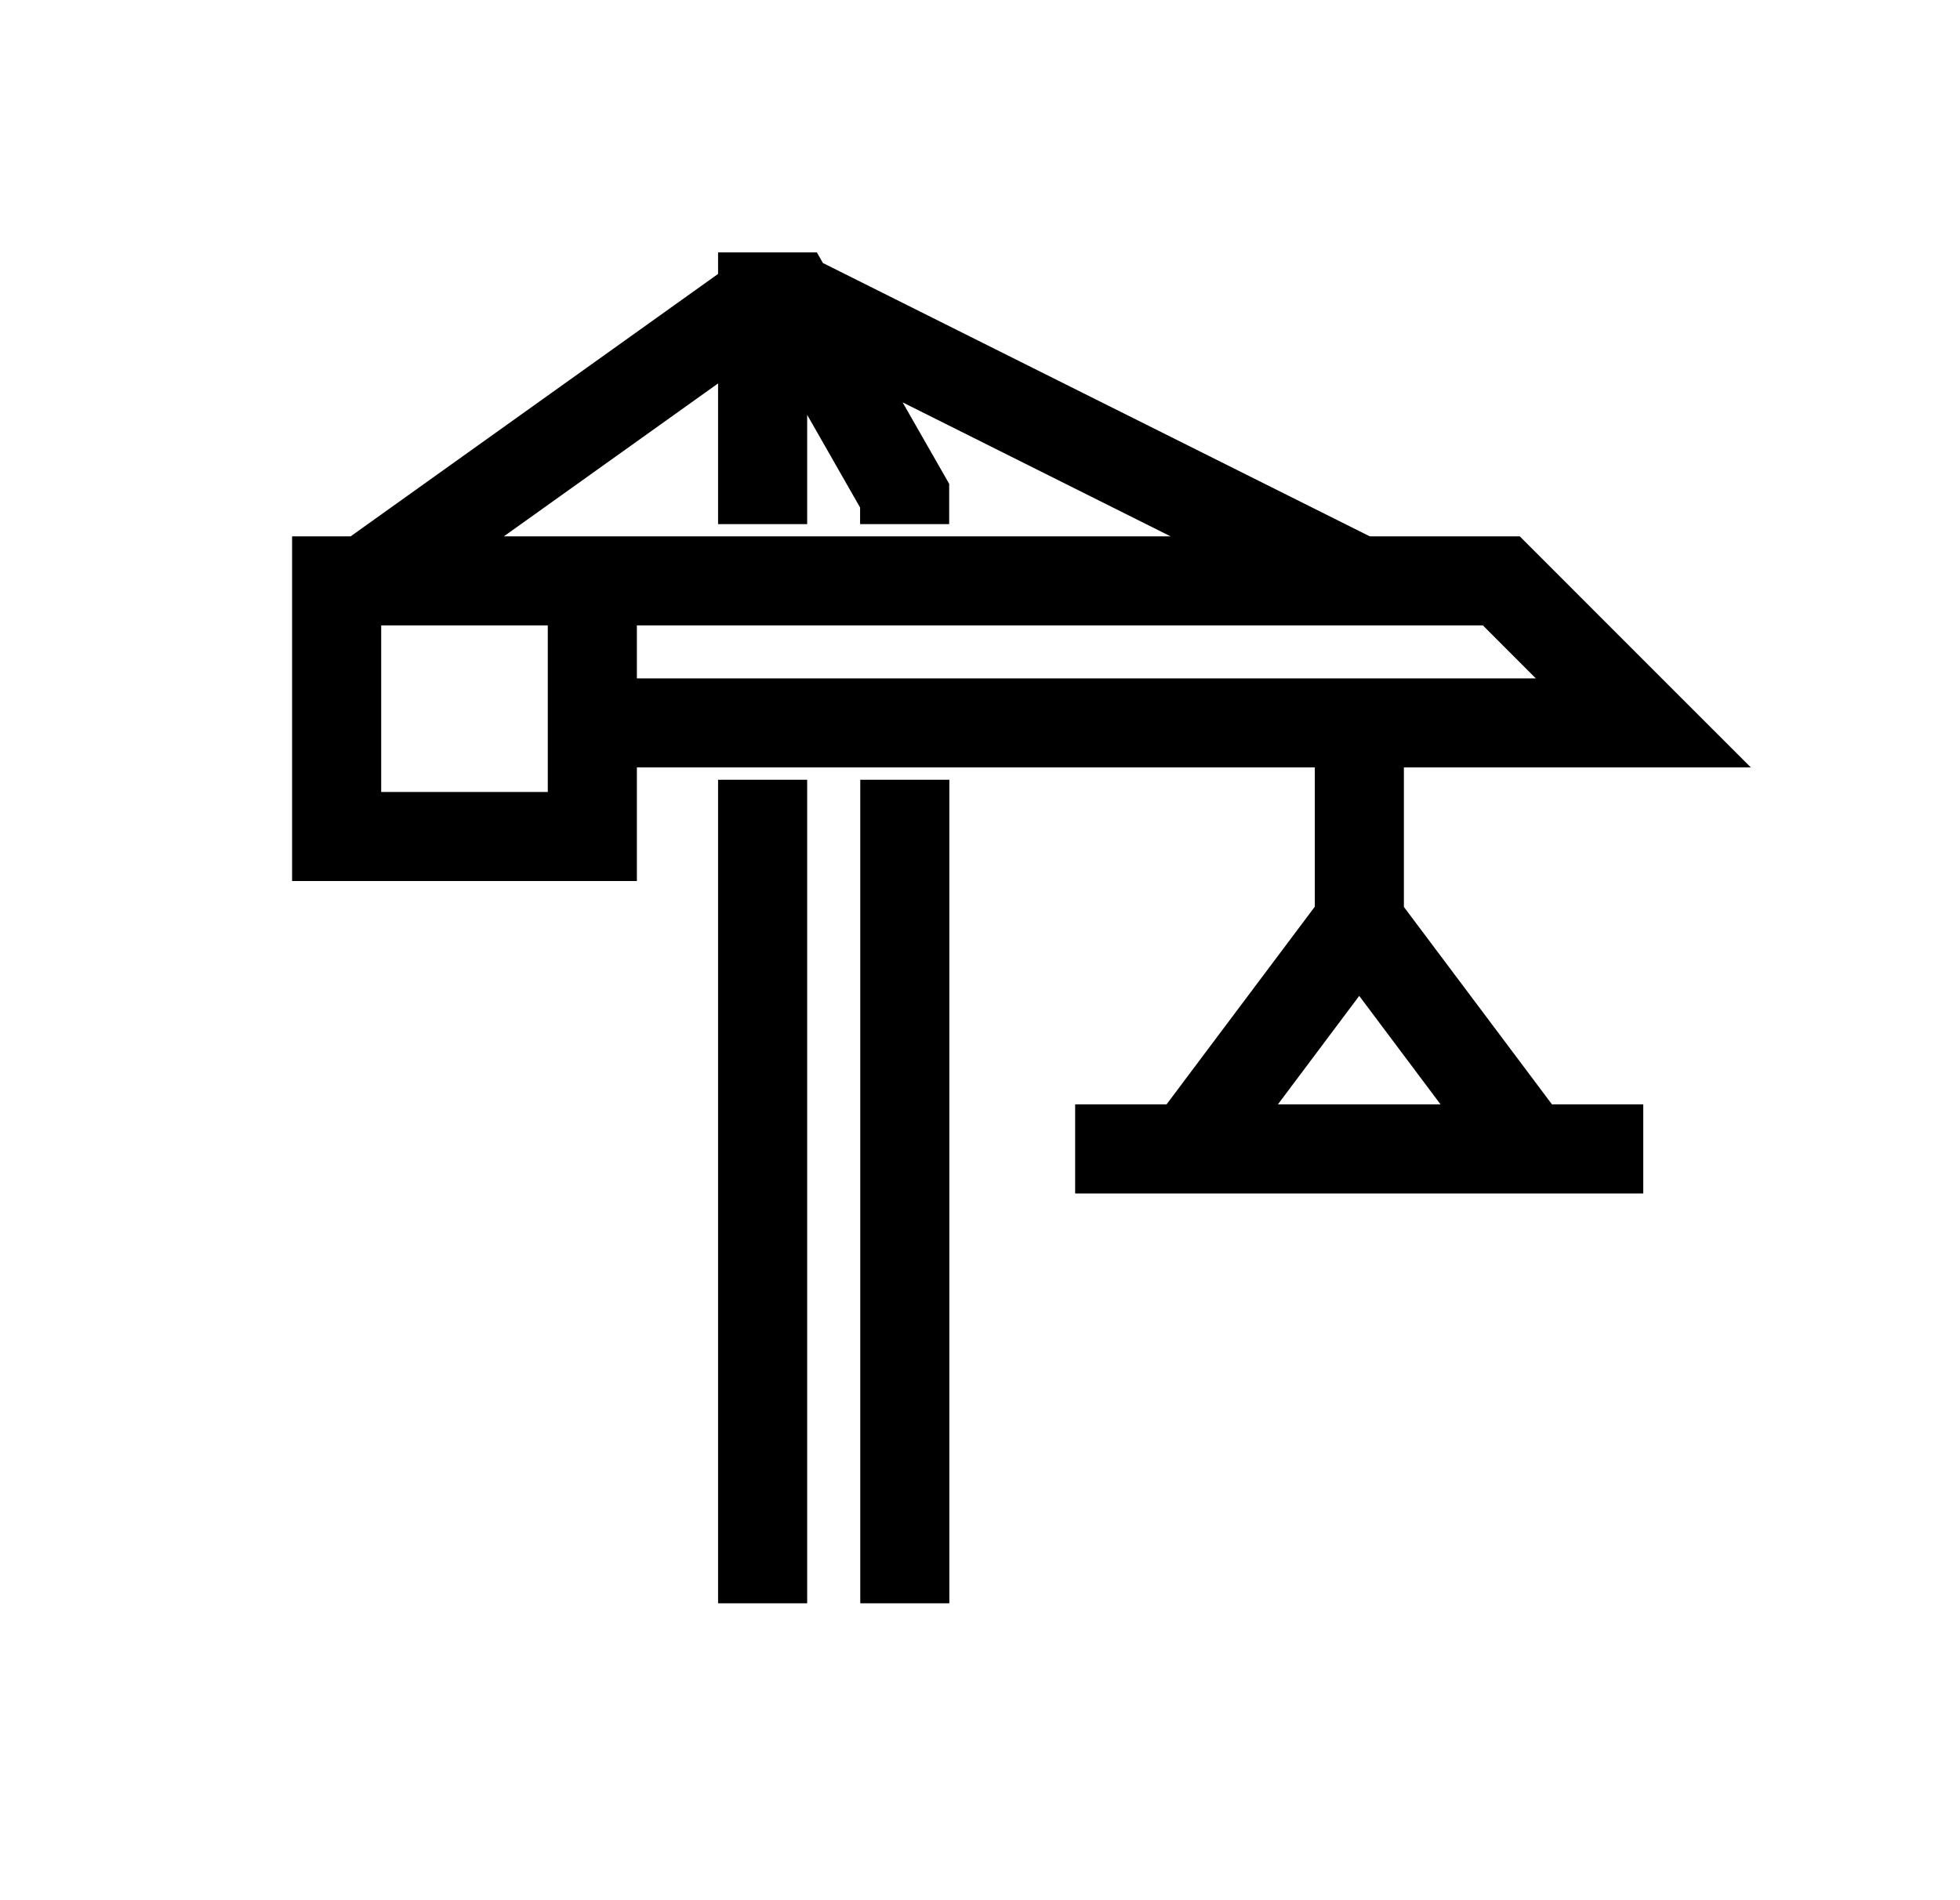 <svg width="33" height="32" viewBox="0 0 33 32" fill="none" xmlns="http://www.w3.org/2000/svg">
<path d="M13.59 27H12.09V13.131H13.59V27ZM15.984 27H14.484V13.131H15.984V27ZM13.855 4.429L23.062 9.032H25.588L25.808 9.252L28.198 11.644L29.479 12.924H23.637V15.273L26.13 18.598H27.667V20.098H18.102V18.598H19.641L22.137 15.269V12.924H10.723V14.837H4.918V9.032H5.904L12.09 4.613V4.25H13.753L13.855 4.429ZM21.516 18.598H24.254L22.885 16.771L21.516 18.598ZM6.418 13.337H9.223V10.532H6.418V13.337ZM10.723 11.424H25.858L24.967 10.532H10.723V11.424ZM8.484 9.032H19.708L15.197 6.776L15.883 7.976L15.981 8.148V8.826H14.481V8.547L13.59 6.986V8.826H12.09V6.457L8.484 9.032Z" fill="black"/>
</svg>
